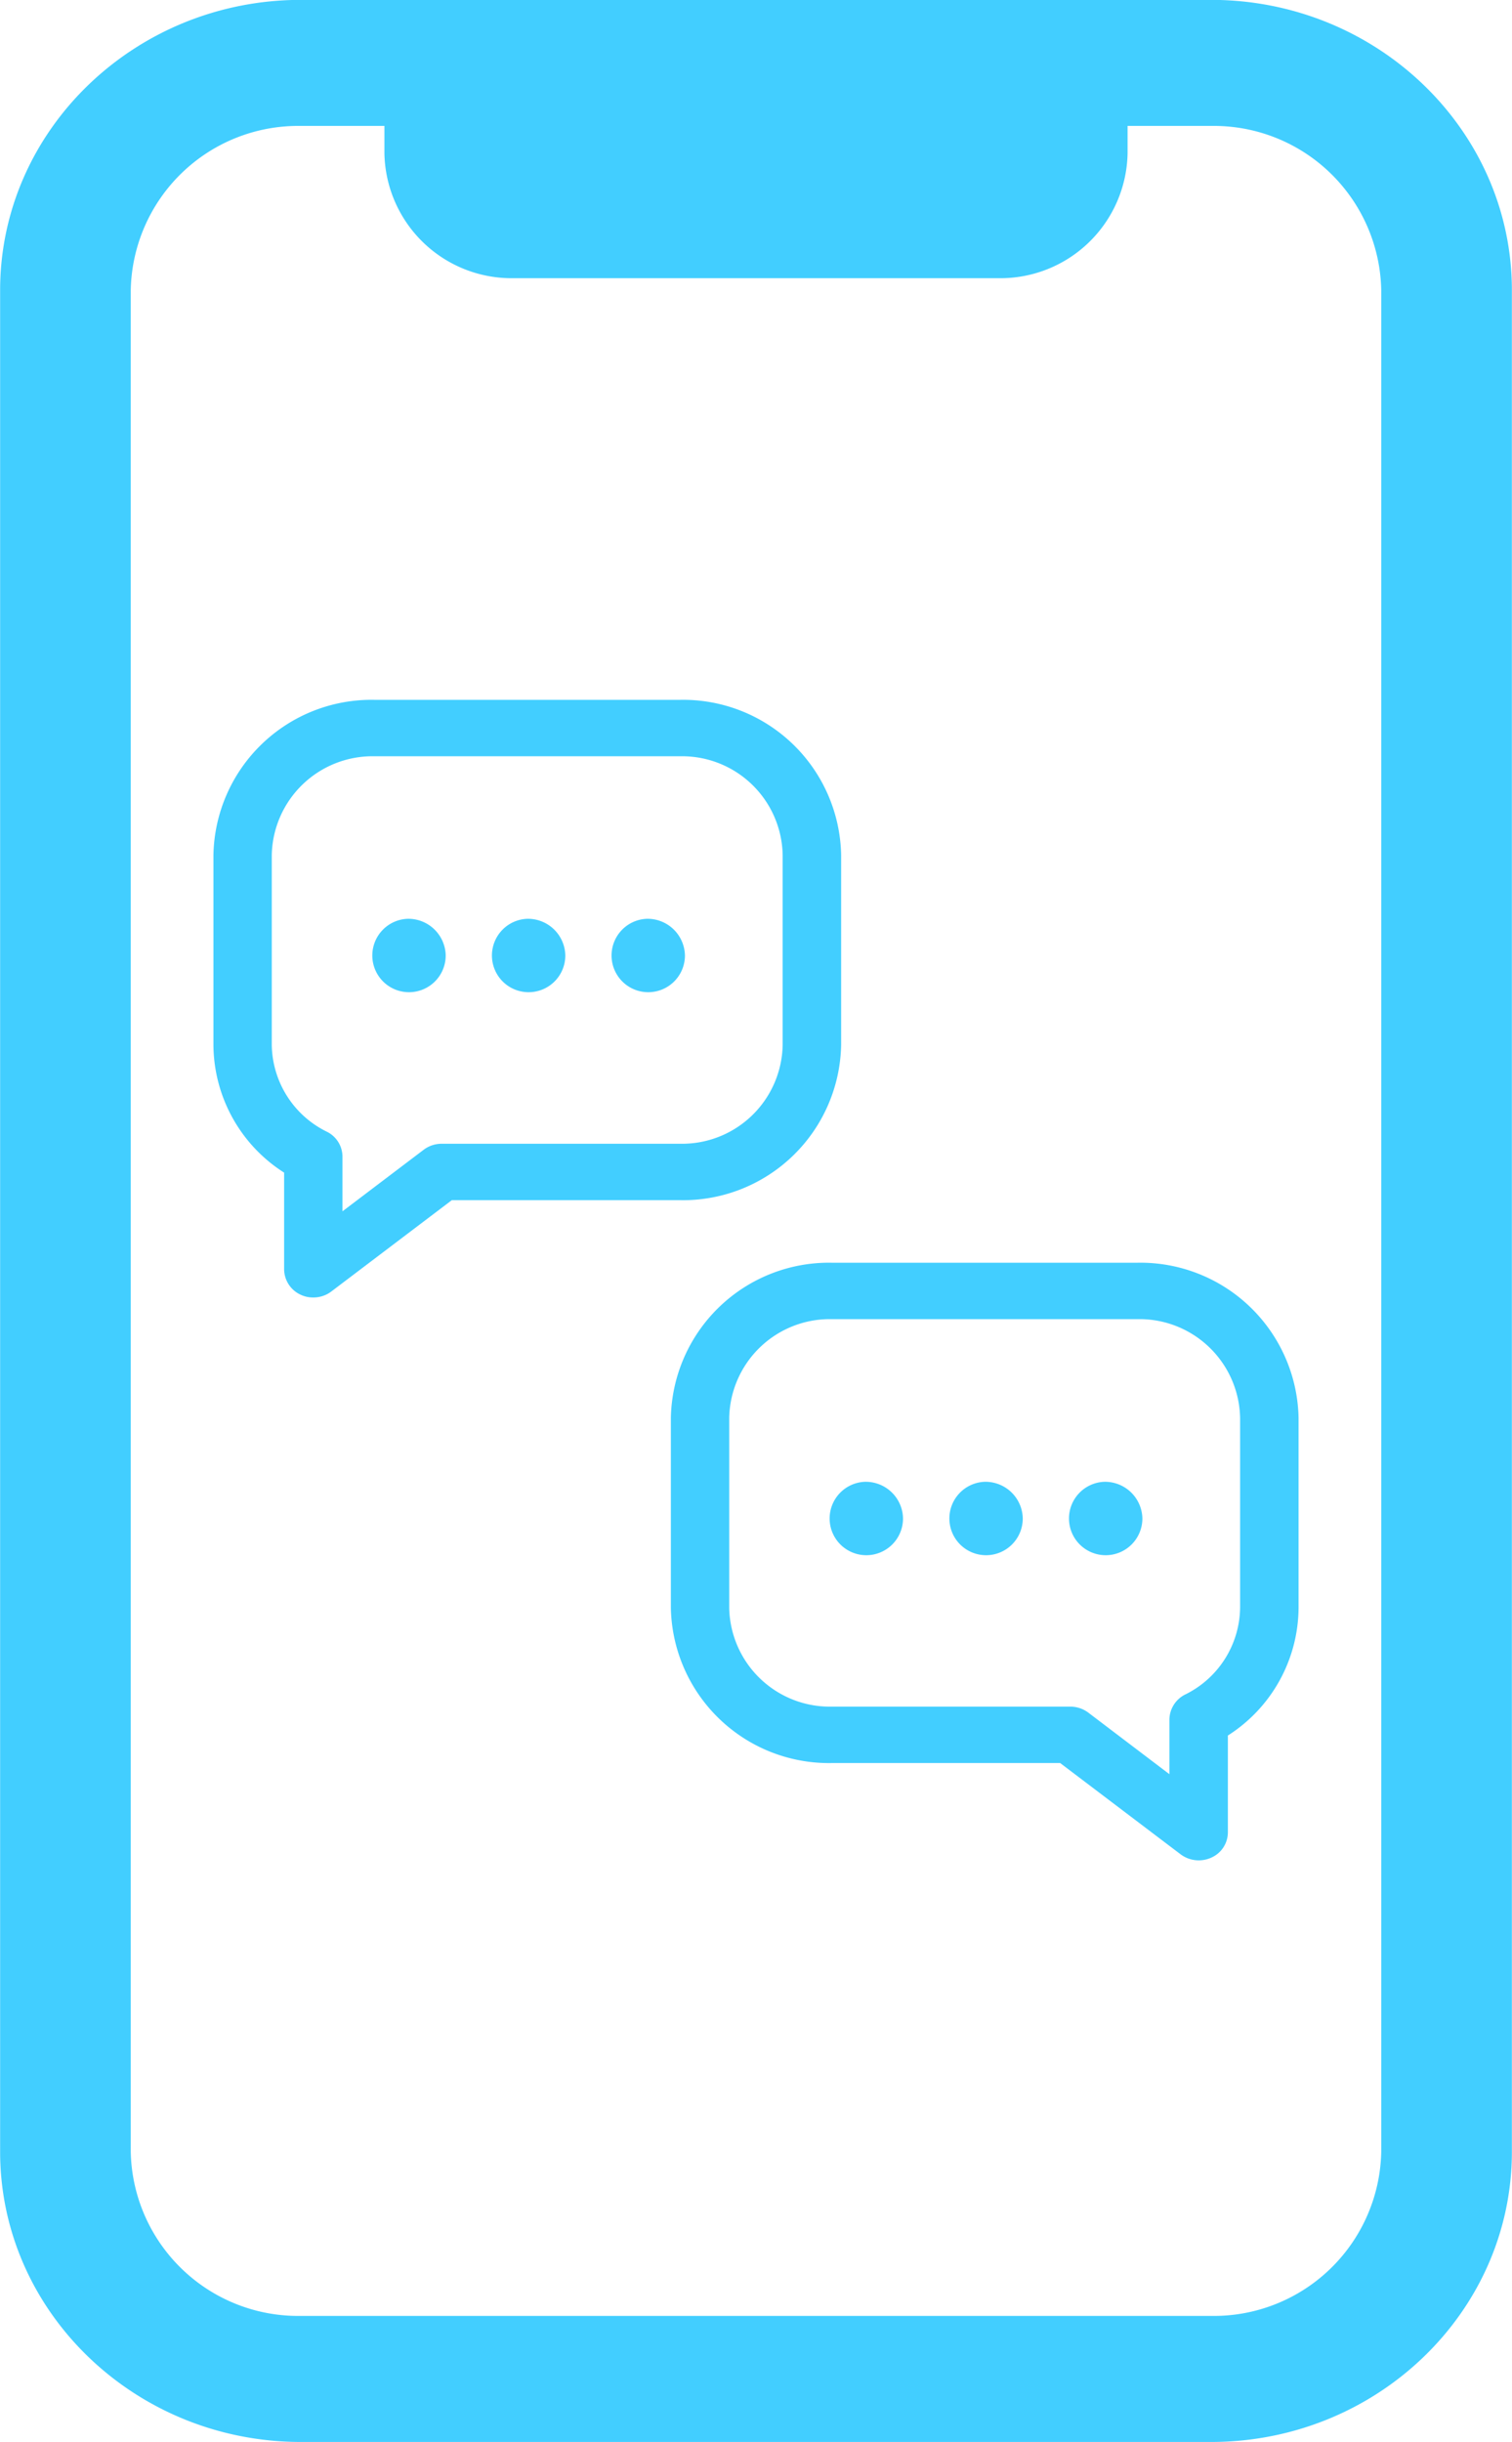 <svg xmlns="http://www.w3.org/2000/svg" width="123.62" height="199.53" viewBox="0 0 123.62 199.53">
  <defs>
    <style>
      .cls-1 {
        fill: #42ceff;
        fill-rule: evenodd;
      }
    </style>
  </defs>
  <path id="cx_dc-scene-icon-03.svg" class="cls-1" d="M2149.93,1261.44v-15.52a12.92,12.92,0,0,0-13.13-12.68h-25.05a12.923,12.923,0,0,0-13.14,12.68v15.52a12.455,12.455,0,0,0,5.78,10.43v7.9a2.308,2.308,0,0,0,1.34,2.07,2.355,2.355,0,0,0,1.04.23,2.415,2.415,0,0,0,1.48-.49l9.85-7.46h18.7A12.927,12.927,0,0,0,2149.93,1261.44Zm-32.65,8.07a2.436,2.436,0,0,0-1.48.49l-6.64,5.03v-4.46a2.278,2.278,0,0,0-1.27-2.04,8.024,8.024,0,0,1-4.51-7.09v-15.52a8.237,8.237,0,0,1,8.37-8.07h25.05a8.225,8.225,0,0,1,8.35,8.07v15.52a8.225,8.225,0,0,1-8.35,8.07h-19.52Zm16.77-18.38a3,3,0,1,0,3.11,3A3.057,3.057,0,0,0,2134.05,1251.13Zm-9.78,0a3,3,0,1,0,3.11,3A3.057,3.057,0,0,0,2124.27,1251.13Zm-9.78,0a3,3,0,1,0,3.11,3A3.057,3.057,0,0,0,2114.49,1251.13Zm59.7,28.1h-25.05a12.927,12.927,0,0,0-13.13,12.68v15.52a12.927,12.927,0,0,0,13.13,12.68h18.7l9.85,7.46a2.474,2.474,0,0,0,2.52.26,2.264,2.264,0,0,0,1.34-2.07v-7.9a12.455,12.455,0,0,0,5.78-10.43v-15.52A12.935,12.935,0,0,0,2174.19,1279.23Zm8.36,28.2a8.006,8.006,0,0,1-4.51,7.09,2.319,2.319,0,0,0-1.27,2.04v4.46l-6.63-5.03a2.45,2.45,0,0,0-1.47-.49h-19.53a8.228,8.228,0,0,1-8.36-8.07v-15.52a8.228,8.228,0,0,1,8.36-8.07h25.05a8.228,8.228,0,0,1,8.36,8.07v15.52Zm-30.67-10.3a3,3,0,1,0,3.11,2.99A3.049,3.049,0,0,0,2151.88,1297.13Zm9.79,0a3,3,0,1,0,3.11,2.99A3.051,3.051,0,0,0,2161.67,1297.13Zm9.78,0a3,3,0,1,0,3.11,2.99A3.057,3.057,0,0,0,2171.45,1297.13Zm8.73-121.08h-74.42c-13.56,0-24.59,10.64-24.59,23.72v152.1c0,13.07,11.03,23.71,24.59,23.71h74.42c13.56,0,24.59-10.64,24.59-23.71v-152.1C2204.77,1186.69,2193.74,1176.05,2180.18,1176.05Zm13.91,175.82a13.685,13.685,0,0,1-13.91,13.41h-74.42a13.685,13.685,0,0,1-13.91-13.41v-152.1a13.687,13.687,0,0,1,13.91-13.42h6.83v2.26a10.4,10.4,0,0,0,10.55,10.18h39.66a10.4,10.4,0,0,0,10.55-10.18v-2.26h6.83a13.687,13.687,0,0,1,13.91,13.42v152.1Z" transform="translate(-2081.16 -1176.06)"/>
</svg>
